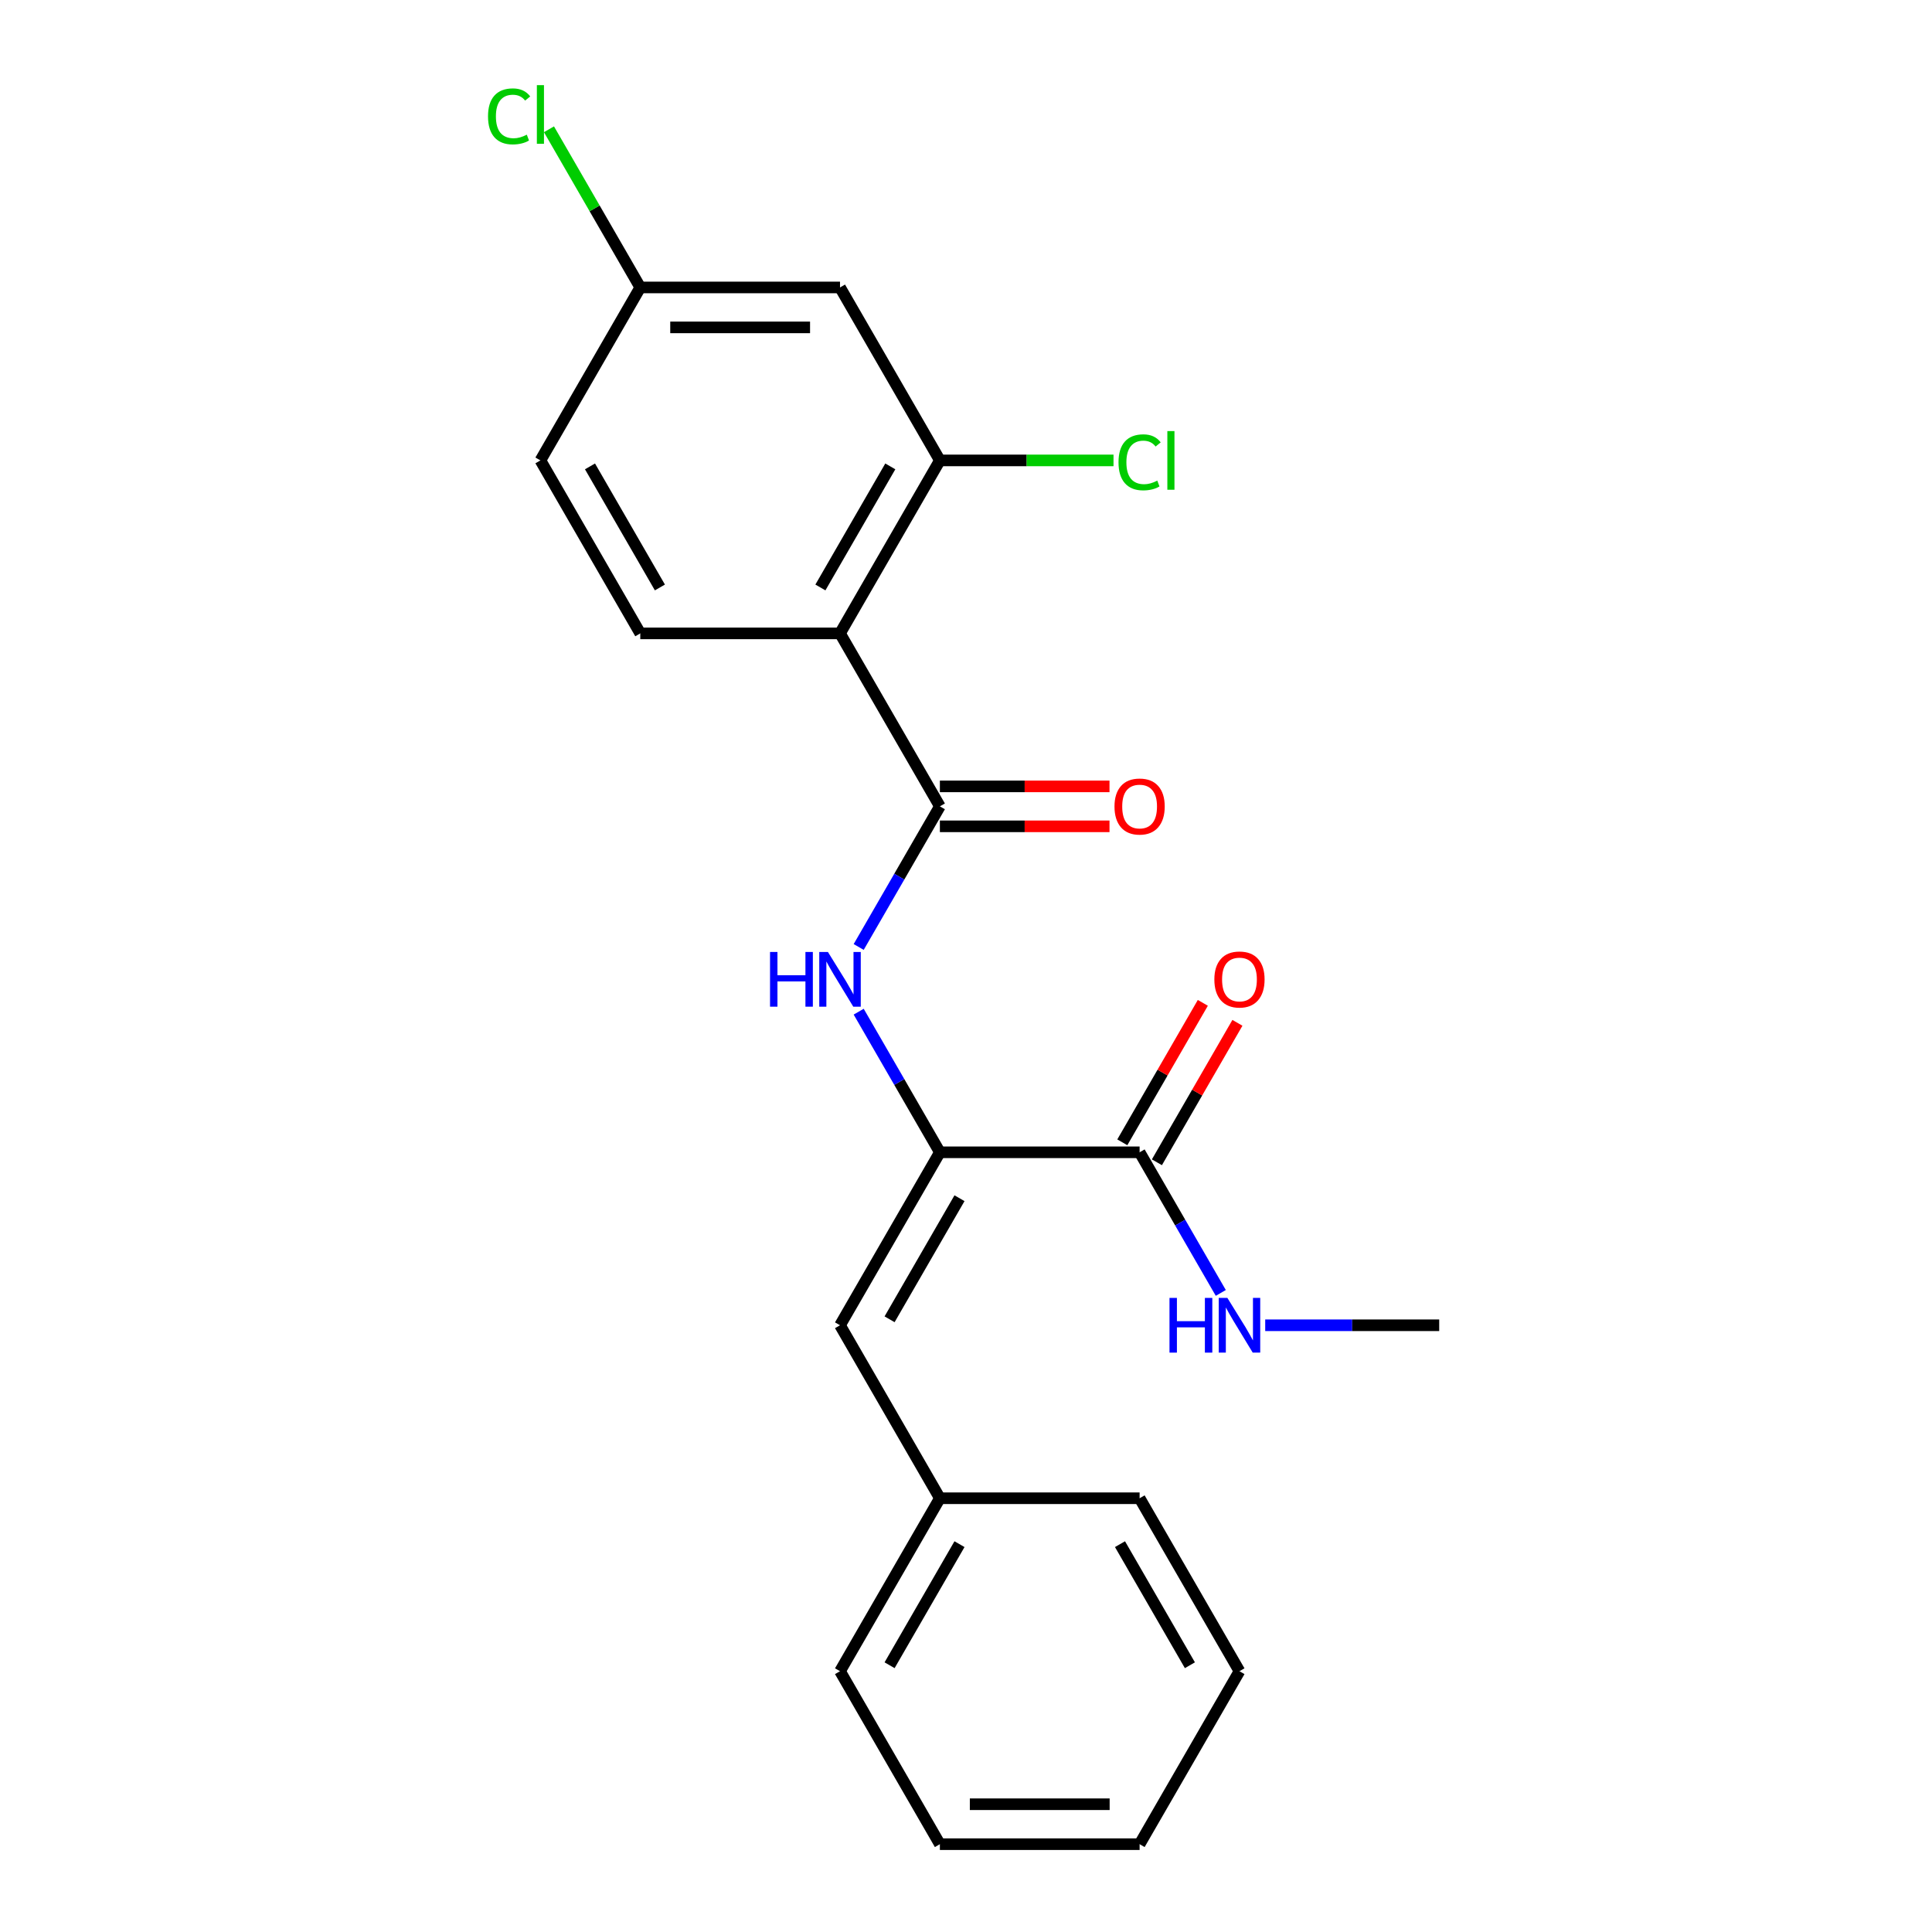 <?xml version='1.0' encoding='iso-8859-1'?>
<svg version='1.1' baseProfile='full'
              xmlns='http://www.w3.org/2000/svg'
                      xmlns:rdkit='http://www.rdkit.org/xml'
                      xmlns:xlink='http://www.w3.org/1999/xlink'
                  xml:space='preserve'
width='1000px' height='1000px' viewBox='0 0 1000 1000'>
<!-- END OF HEADER -->
<rect style='opacity:1.0;fill:#FFFFFF;stroke:none' width='1000' height='1000' x='0' y='0'> </rect>
<path class='bond-0' d='M 434.79,327.84 L 486.48,417.369' style='fill:none;fill-rule:evenodd;stroke:#000000;stroke-width:6px;stroke-linecap:butt;stroke-linejoin:miter;stroke-opacity:1' />
<path class='bond-3' d='M 434.79,327.84 L 486.48,238.31' style='fill:none;fill-rule:evenodd;stroke:#000000;stroke-width:6px;stroke-linecap:butt;stroke-linejoin:miter;stroke-opacity:1' />
<path class='bond-3' d='M 424.637,304.072 L 460.82,241.402' style='fill:none;fill-rule:evenodd;stroke:#000000;stroke-width:6px;stroke-linecap:butt;stroke-linejoin:miter;stroke-opacity:1' />
<path class='bond-6' d='M 434.79,327.84 L 331.41,327.84' style='fill:none;fill-rule:evenodd;stroke:#000000;stroke-width:6px;stroke-linecap:butt;stroke-linejoin:miter;stroke-opacity:1' />
<path class='bond-2' d='M 486.48,417.369 L 465.468,453.761' style='fill:none;fill-rule:evenodd;stroke:#000000;stroke-width:6px;stroke-linecap:butt;stroke-linejoin:miter;stroke-opacity:1' />
<path class='bond-2' d='M 465.468,453.761 L 444.457,490.154' style='fill:none;fill-rule:evenodd;stroke:#0000FF;stroke-width:6px;stroke-linecap:butt;stroke-linejoin:miter;stroke-opacity:1' />
<path class='bond-8' d='M 486.48,427.707 L 530.377,427.707' style='fill:none;fill-rule:evenodd;stroke:#000000;stroke-width:6px;stroke-linecap:butt;stroke-linejoin:miter;stroke-opacity:1' />
<path class='bond-8' d='M 530.377,427.707 L 574.275,427.707' style='fill:none;fill-rule:evenodd;stroke:#FF0000;stroke-width:6px;stroke-linecap:butt;stroke-linejoin:miter;stroke-opacity:1' />
<path class='bond-8' d='M 486.48,407.031 L 530.377,407.031' style='fill:none;fill-rule:evenodd;stroke:#000000;stroke-width:6px;stroke-linecap:butt;stroke-linejoin:miter;stroke-opacity:1' />
<path class='bond-8' d='M 530.377,407.031 L 574.275,407.031' style='fill:none;fill-rule:evenodd;stroke:#FF0000;stroke-width:6px;stroke-linecap:butt;stroke-linejoin:miter;stroke-opacity:1' />
<path class='bond-1' d='M 486.48,596.428 L 465.468,560.035' style='fill:none;fill-rule:evenodd;stroke:#000000;stroke-width:6px;stroke-linecap:butt;stroke-linejoin:miter;stroke-opacity:1' />
<path class='bond-1' d='M 465.468,560.035 L 444.457,523.643' style='fill:none;fill-rule:evenodd;stroke:#0000FF;stroke-width:6px;stroke-linecap:butt;stroke-linejoin:miter;stroke-opacity:1' />
<path class='bond-4' d='M 486.48,596.428 L 589.859,596.428' style='fill:none;fill-rule:evenodd;stroke:#000000;stroke-width:6px;stroke-linecap:butt;stroke-linejoin:miter;stroke-opacity:1' />
<path class='bond-5' d='M 486.48,596.428 L 434.79,685.957' style='fill:none;fill-rule:evenodd;stroke:#000000;stroke-width:6px;stroke-linecap:butt;stroke-linejoin:miter;stroke-opacity:1' />
<path class='bond-5' d='M 496.632,620.195 L 460.449,682.866' style='fill:none;fill-rule:evenodd;stroke:#000000;stroke-width:6px;stroke-linecap:butt;stroke-linejoin:miter;stroke-opacity:1' />
<path class='bond-7' d='M 486.48,238.31 L 434.79,148.781' style='fill:none;fill-rule:evenodd;stroke:#000000;stroke-width:6px;stroke-linecap:butt;stroke-linejoin:miter;stroke-opacity:1' />
<path class='bond-12' d='M 486.48,238.31 L 531.417,238.31' style='fill:none;fill-rule:evenodd;stroke:#000000;stroke-width:6px;stroke-linecap:butt;stroke-linejoin:miter;stroke-opacity:1' />
<path class='bond-12' d='M 531.417,238.31 L 576.355,238.31' style='fill:none;fill-rule:evenodd;stroke:#00CC00;stroke-width:6px;stroke-linecap:butt;stroke-linejoin:miter;stroke-opacity:1' />
<path class='bond-9' d='M 598.812,601.597 L 619.65,565.504' style='fill:none;fill-rule:evenodd;stroke:#000000;stroke-width:6px;stroke-linecap:butt;stroke-linejoin:miter;stroke-opacity:1' />
<path class='bond-9' d='M 619.65,565.504 L 640.488,529.412' style='fill:none;fill-rule:evenodd;stroke:#FF0000;stroke-width:6px;stroke-linecap:butt;stroke-linejoin:miter;stroke-opacity:1' />
<path class='bond-9' d='M 580.906,591.259 L 601.744,555.166' style='fill:none;fill-rule:evenodd;stroke:#000000;stroke-width:6px;stroke-linecap:butt;stroke-linejoin:miter;stroke-opacity:1' />
<path class='bond-9' d='M 601.744,555.166 L 622.582,519.074' style='fill:none;fill-rule:evenodd;stroke:#FF0000;stroke-width:6px;stroke-linecap:butt;stroke-linejoin:miter;stroke-opacity:1' />
<path class='bond-10' d='M 589.859,596.428 L 610.87,632.82' style='fill:none;fill-rule:evenodd;stroke:#000000;stroke-width:6px;stroke-linecap:butt;stroke-linejoin:miter;stroke-opacity:1' />
<path class='bond-10' d='M 610.87,632.82 L 631.882,669.213' style='fill:none;fill-rule:evenodd;stroke:#0000FF;stroke-width:6px;stroke-linecap:butt;stroke-linejoin:miter;stroke-opacity:1' />
<path class='bond-13' d='M 434.79,685.957 L 486.48,775.487' style='fill:none;fill-rule:evenodd;stroke:#000000;stroke-width:6px;stroke-linecap:butt;stroke-linejoin:miter;stroke-opacity:1' />
<path class='bond-14' d='M 331.41,327.84 L 279.72,238.31' style='fill:none;fill-rule:evenodd;stroke:#000000;stroke-width:6px;stroke-linecap:butt;stroke-linejoin:miter;stroke-opacity:1' />
<path class='bond-14' d='M 341.562,304.072 L 305.38,241.402' style='fill:none;fill-rule:evenodd;stroke:#000000;stroke-width:6px;stroke-linecap:butt;stroke-linejoin:miter;stroke-opacity:1' />
<path class='bond-22' d='M 434.79,148.781 L 331.41,148.781' style='fill:none;fill-rule:evenodd;stroke:#000000;stroke-width:6px;stroke-linecap:butt;stroke-linejoin:miter;stroke-opacity:1' />
<path class='bond-22' d='M 419.283,169.457 L 346.917,169.457' style='fill:none;fill-rule:evenodd;stroke:#000000;stroke-width:6px;stroke-linecap:butt;stroke-linejoin:miter;stroke-opacity:1' />
<path class='bond-16' d='M 654.874,685.957 L 699.901,685.957' style='fill:none;fill-rule:evenodd;stroke:#0000FF;stroke-width:6px;stroke-linecap:butt;stroke-linejoin:miter;stroke-opacity:1' />
<path class='bond-16' d='M 699.901,685.957 L 744.929,685.957' style='fill:none;fill-rule:evenodd;stroke:#000000;stroke-width:6px;stroke-linecap:butt;stroke-linejoin:miter;stroke-opacity:1' />
<path class='bond-11' d='M 331.41,148.781 L 279.72,238.31' style='fill:none;fill-rule:evenodd;stroke:#000000;stroke-width:6px;stroke-linecap:butt;stroke-linejoin:miter;stroke-opacity:1' />
<path class='bond-15' d='M 331.41,148.781 L 307.777,107.848' style='fill:none;fill-rule:evenodd;stroke:#000000;stroke-width:6px;stroke-linecap:butt;stroke-linejoin:miter;stroke-opacity:1' />
<path class='bond-15' d='M 307.777,107.848 L 284.145,66.915' style='fill:none;fill-rule:evenodd;stroke:#00CC00;stroke-width:6px;stroke-linecap:butt;stroke-linejoin:miter;stroke-opacity:1' />
<path class='bond-17' d='M 486.48,775.487 L 434.79,865.016' style='fill:none;fill-rule:evenodd;stroke:#000000;stroke-width:6px;stroke-linecap:butt;stroke-linejoin:miter;stroke-opacity:1' />
<path class='bond-17' d='M 496.632,799.254 L 460.449,861.925' style='fill:none;fill-rule:evenodd;stroke:#000000;stroke-width:6px;stroke-linecap:butt;stroke-linejoin:miter;stroke-opacity:1' />
<path class='bond-18' d='M 486.48,775.487 L 589.859,775.487' style='fill:none;fill-rule:evenodd;stroke:#000000;stroke-width:6px;stroke-linecap:butt;stroke-linejoin:miter;stroke-opacity:1' />
<path class='bond-20' d='M 434.79,865.016 L 486.48,954.545' style='fill:none;fill-rule:evenodd;stroke:#000000;stroke-width:6px;stroke-linecap:butt;stroke-linejoin:miter;stroke-opacity:1' />
<path class='bond-19' d='M 589.859,775.487 L 641.549,865.016' style='fill:none;fill-rule:evenodd;stroke:#000000;stroke-width:6px;stroke-linecap:butt;stroke-linejoin:miter;stroke-opacity:1' />
<path class='bond-19' d='M 579.707,799.254 L 615.89,861.925' style='fill:none;fill-rule:evenodd;stroke:#000000;stroke-width:6px;stroke-linecap:butt;stroke-linejoin:miter;stroke-opacity:1' />
<path class='bond-21' d='M 641.549,865.016 L 589.859,954.545' style='fill:none;fill-rule:evenodd;stroke:#000000;stroke-width:6px;stroke-linecap:butt;stroke-linejoin:miter;stroke-opacity:1' />
<path class='bond-23' d='M 486.48,954.545 L 589.859,954.545' style='fill:none;fill-rule:evenodd;stroke:#000000;stroke-width:6px;stroke-linecap:butt;stroke-linejoin:miter;stroke-opacity:1' />
<path class='bond-23' d='M 501.987,933.87 L 574.352,933.87' style='fill:none;fill-rule:evenodd;stroke:#000000;stroke-width:6px;stroke-linecap:butt;stroke-linejoin:miter;stroke-opacity:1' />
<path  class='atom-3' d='M 398.57 492.738
L 402.41 492.738
L 402.41 504.778
L 416.89 504.778
L 416.89 492.738
L 420.73 492.738
L 420.73 521.058
L 416.89 521.058
L 416.89 507.978
L 402.41 507.978
L 402.41 521.058
L 398.57 521.058
L 398.57 492.738
' fill='#0000FF'/>
<path  class='atom-3' d='M 428.53 492.738
L 437.81 507.738
Q 438.73 509.218, 440.21 511.898
Q 441.69 514.578, 441.77 514.738
L 441.77 492.738
L 445.53 492.738
L 445.53 521.058
L 441.65 521.058
L 431.69 504.658
Q 430.53 502.738, 429.29 500.538
Q 428.09 498.338, 427.73 497.658
L 427.73 521.058
L 424.05 521.058
L 424.05 492.738
L 428.53 492.738
' fill='#0000FF'/>
<path  class='atom-9' d='M 576.859 417.449
Q 576.859 410.649, 580.219 406.849
Q 583.579 403.049, 589.859 403.049
Q 596.139 403.049, 599.499 406.849
Q 602.859 410.649, 602.859 417.449
Q 602.859 424.329, 599.459 428.249
Q 596.059 432.129, 589.859 432.129
Q 583.619 432.129, 580.219 428.249
Q 576.859 424.369, 576.859 417.449
M 589.859 428.929
Q 594.179 428.929, 596.499 426.049
Q 598.859 423.129, 598.859 417.449
Q 598.859 411.889, 596.499 409.089
Q 594.179 406.249, 589.859 406.249
Q 585.539 406.249, 583.179 409.049
Q 580.859 411.849, 580.859 417.449
Q 580.859 423.169, 583.179 426.049
Q 585.539 428.929, 589.859 428.929
' fill='#FF0000'/>
<path  class='atom-10' d='M 628.549 506.978
Q 628.549 500.178, 631.909 496.378
Q 635.269 492.578, 641.549 492.578
Q 647.829 492.578, 651.189 496.378
Q 654.549 500.178, 654.549 506.978
Q 654.549 513.858, 651.149 517.778
Q 647.749 521.658, 641.549 521.658
Q 635.309 521.658, 631.909 517.778
Q 628.549 513.898, 628.549 506.978
M 641.549 518.458
Q 645.869 518.458, 648.189 515.578
Q 650.549 512.658, 650.549 506.978
Q 650.549 501.418, 648.189 498.618
Q 645.869 495.778, 641.549 495.778
Q 637.229 495.778, 634.869 498.578
Q 632.549 501.378, 632.549 506.978
Q 632.549 512.698, 634.869 515.578
Q 637.229 518.458, 641.549 518.458
' fill='#FF0000'/>
<path  class='atom-11' d='M 605.329 671.797
L 609.169 671.797
L 609.169 683.837
L 623.649 683.837
L 623.649 671.797
L 627.489 671.797
L 627.489 700.117
L 623.649 700.117
L 623.649 687.037
L 609.169 687.037
L 609.169 700.117
L 605.329 700.117
L 605.329 671.797
' fill='#0000FF'/>
<path  class='atom-11' d='M 635.289 671.797
L 644.569 686.797
Q 645.489 688.277, 646.969 690.957
Q 648.449 693.637, 648.529 693.797
L 648.529 671.797
L 652.289 671.797
L 652.289 700.117
L 648.409 700.117
L 638.449 683.717
Q 637.289 681.797, 636.049 679.597
Q 634.849 677.397, 634.489 676.717
L 634.489 700.117
L 630.809 700.117
L 630.809 671.797
L 635.289 671.797
' fill='#0000FF'/>
<path  class='atom-13' d='M 578.939 239.29
Q 578.939 232.25, 582.219 228.57
Q 585.539 224.85, 591.819 224.85
Q 597.659 224.85, 600.779 228.97
L 598.139 231.13
Q 595.859 228.13, 591.819 228.13
Q 587.539 228.13, 585.259 231.01
Q 583.019 233.85, 583.019 239.29
Q 583.019 244.89, 585.339 247.77
Q 587.699 250.65, 592.259 250.65
Q 595.379 250.65, 599.019 248.77
L 600.139 251.77
Q 598.659 252.73, 596.419 253.29
Q 594.179 253.85, 591.699 253.85
Q 585.539 253.85, 582.219 250.09
Q 578.939 246.33, 578.939 239.29
' fill='#00CC00'/>
<path  class='atom-13' d='M 604.219 223.13
L 607.899 223.13
L 607.899 253.49
L 604.219 253.49
L 604.219 223.13
' fill='#00CC00'/>
<path  class='atom-16' d='M 252.6 60.231
Q 252.6 53.191, 255.88 49.511
Q 259.2 45.791, 265.48 45.791
Q 271.32 45.791, 274.44 49.911
L 271.8 52.071
Q 269.52 49.071, 265.48 49.071
Q 261.2 49.071, 258.92 51.951
Q 256.68 54.791, 256.68 60.231
Q 256.68 65.831, 259 68.711
Q 261.36 71.591, 265.92 71.591
Q 269.04 71.591, 272.68 69.711
L 273.8 72.711
Q 272.32 73.671, 270.08 74.231
Q 267.84 74.791, 265.36 74.791
Q 259.2 74.791, 255.88 71.031
Q 252.6 67.271, 252.6 60.231
' fill='#00CC00'/>
<path  class='atom-16' d='M 277.88 44.071
L 281.56 44.071
L 281.56 74.431
L 277.88 74.431
L 277.88 44.071
' fill='#00CC00'/>
</svg>

